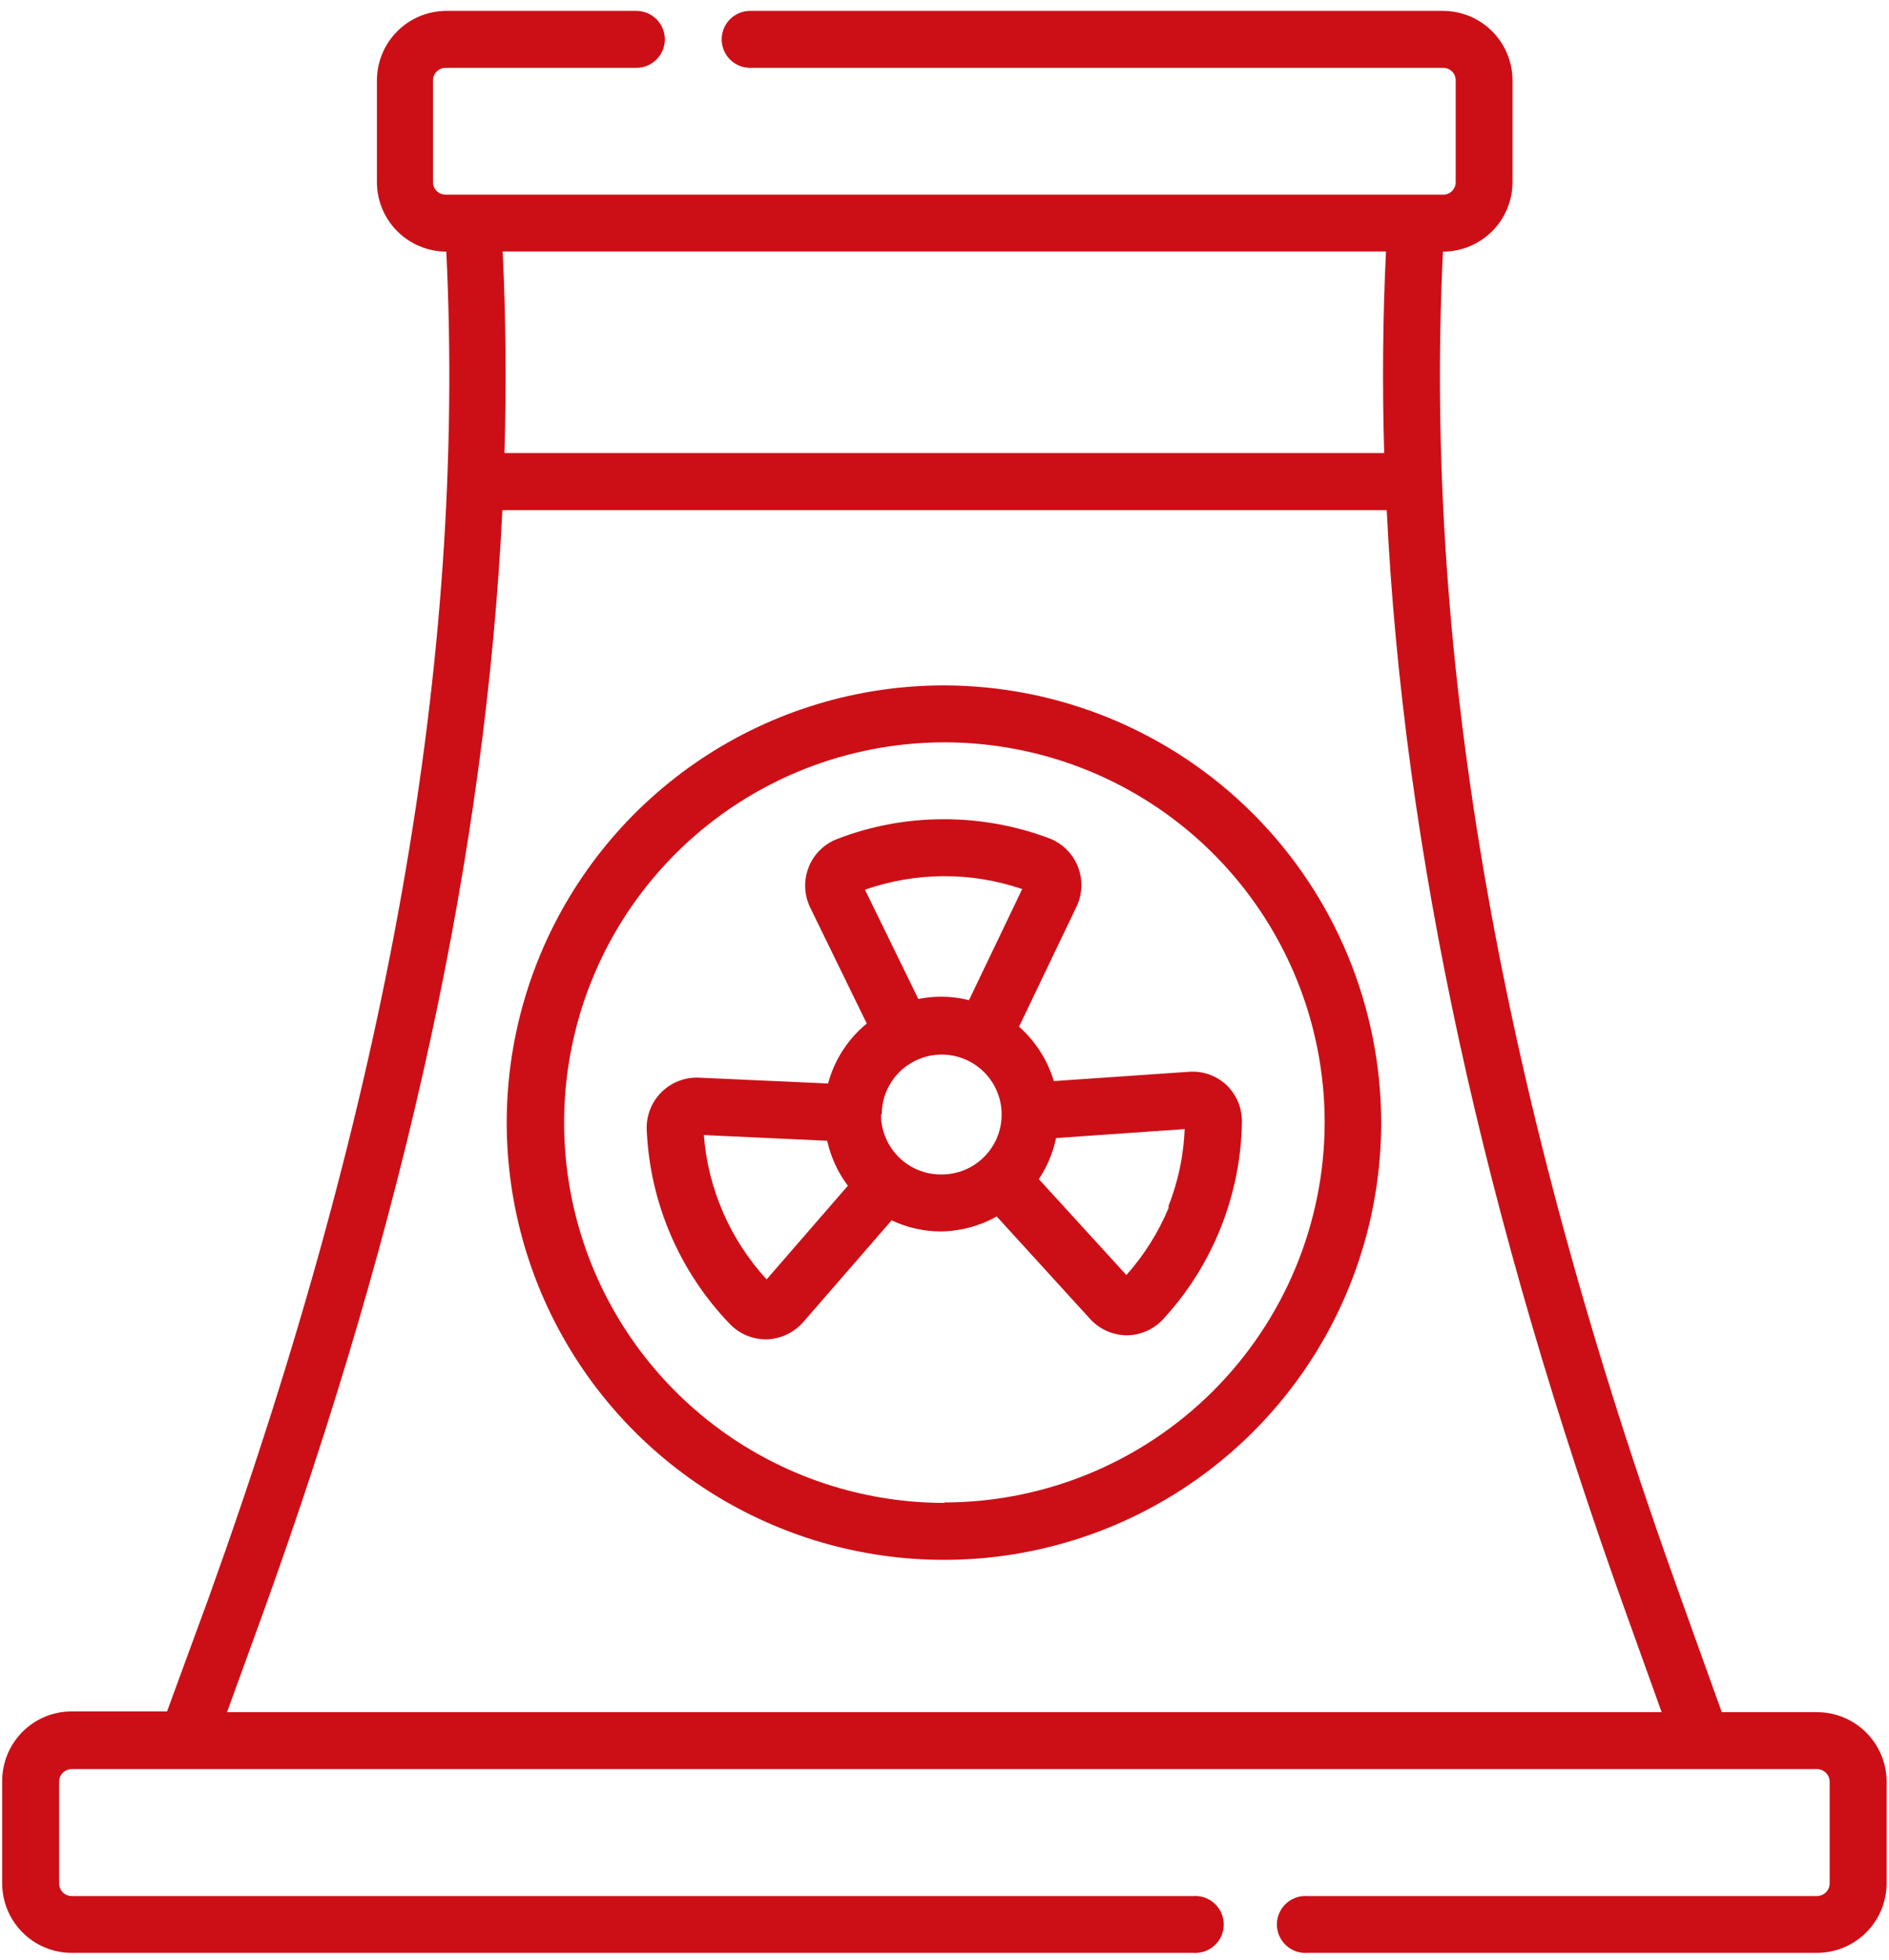 <?xml version="1.0" encoding="UTF-8"?> <svg xmlns="http://www.w3.org/2000/svg" width="159" height="165" viewBox="0 0 159 165" fill="none"><path d="M152.946 144.115H144.922L141.49 134.552C126.35 92.501 119.789 55.383 121.455 21.179C122.224 21.179 122.985 21.028 123.695 20.734C124.405 20.439 125.051 20.008 125.594 19.465C126.138 18.921 126.569 18.276 126.863 17.565C127.157 16.855 127.309 16.094 127.309 15.325V6.771C127.309 5.221 126.694 3.734 125.599 2.636C124.504 1.539 123.018 0.92 121.467 0.917L63.141 0.917C62.826 0.917 62.514 0.979 62.224 1.099C61.933 1.22 61.668 1.397 61.446 1.619C61.223 1.842 61.047 2.106 60.926 2.397C60.806 2.688 60.744 2.999 60.744 3.314C60.744 3.629 60.806 3.941 60.926 4.231C61.047 4.522 61.223 4.787 61.446 5.009C61.668 5.232 61.933 5.408 62.224 5.529C62.514 5.649 62.826 5.711 63.141 5.711H121.467C121.607 5.71 121.746 5.736 121.875 5.789C122.004 5.841 122.122 5.919 122.221 6.018C122.319 6.117 122.397 6.234 122.45 6.364C122.503 6.493 122.529 6.631 122.527 6.771V15.325C122.529 15.465 122.503 15.603 122.45 15.733C122.397 15.862 122.319 15.98 122.221 16.078C122.122 16.177 122.004 16.255 121.875 16.308C121.746 16.36 121.607 16.387 121.467 16.385H37.504C37.223 16.385 36.953 16.273 36.755 16.075C36.556 15.876 36.444 15.606 36.444 15.325V6.771C36.444 6.49 36.556 6.22 36.755 6.022C36.953 5.823 37.223 5.711 37.504 5.711H53.565C54.201 5.711 54.81 5.459 55.26 5.009C55.709 4.56 55.962 3.95 55.962 3.314C55.962 2.678 55.709 2.069 55.26 1.619C54.81 1.17 54.201 0.917 53.565 0.917L37.504 0.917C35.964 0.937 34.495 1.562 33.413 2.658C32.332 3.754 31.725 5.232 31.726 6.771V15.325C31.726 16.876 32.34 18.363 33.436 19.46C34.531 20.558 36.017 21.176 37.567 21.179C39.232 55.395 32.684 92.488 17.544 134.552L14.062 144.052H6.038C5.264 144.052 4.497 144.206 3.783 144.504C3.069 144.802 2.421 145.239 1.876 145.789C1.332 146.34 0.902 146.992 0.611 147.71C0.321 148.428 0.176 149.196 0.184 149.97V158.524C0.184 160.076 0.801 161.565 1.899 162.663C2.996 163.761 4.485 164.378 6.038 164.378H100.436C100.764 164.402 101.094 164.358 101.405 164.248C101.716 164.139 102 163.967 102.242 163.742C102.483 163.518 102.675 163.246 102.807 162.944C102.939 162.642 103.006 162.316 103.006 161.987C103.006 161.657 102.939 161.332 102.807 161.03C102.675 160.728 102.483 160.456 102.242 160.232C102 160.007 101.716 159.835 101.405 159.726C101.094 159.616 100.764 159.572 100.436 159.596H6.038C5.898 159.596 5.759 159.568 5.63 159.514C5.5 159.46 5.383 159.381 5.284 159.281C5.186 159.181 5.108 159.063 5.055 158.933C5.003 158.803 4.977 158.664 4.978 158.524V149.97C4.978 149.689 5.09 149.419 5.289 149.22C5.487 149.021 5.757 148.91 6.038 148.91H152.946C153.226 148.913 153.494 149.026 153.692 149.224C153.89 149.422 154.002 149.69 154.006 149.97V158.524C154.006 158.806 153.894 159.077 153.696 159.278C153.498 159.478 153.228 159.593 152.946 159.596H110.049C109.721 159.572 109.391 159.616 109.08 159.726C108.769 159.835 108.484 160.007 108.243 160.232C108.002 160.456 107.809 160.728 107.678 161.03C107.546 161.332 107.478 161.657 107.478 161.987C107.478 162.316 107.546 162.642 107.678 162.944C107.809 163.246 108.002 163.518 108.243 163.742C108.484 163.967 108.769 164.139 109.08 164.248C109.391 164.358 109.721 164.402 110.049 164.378H152.946C154.497 164.374 155.984 163.757 157.082 162.659C158.179 161.562 158.797 160.075 158.8 158.524V149.97C158.797 148.418 158.179 146.931 157.082 145.834C155.984 144.737 154.497 144.119 152.946 144.115ZM116.509 38.136H42.462C42.63 32.4 42.58 26.743 42.311 21.167H116.66C116.391 26.752 116.341 32.412 116.509 38.149V38.136ZM21.998 136.167C34.249 102.329 40.885 71.57 42.286 42.943H116.724C118.124 71.595 124.823 102.329 137.011 136.18L139.862 144.115H19.109L21.998 136.167Z" fill="#CC0F16"></path><path d="M79.492 57.692C72.21 57.684 65.089 59.837 59.031 63.878C52.973 67.919 48.25 73.667 45.46 80.393C42.67 87.12 41.938 94.522 43.357 101.665C44.775 108.807 48.281 115.369 53.431 120.518C58.58 125.667 65.141 129.173 72.283 130.592C79.426 132.011 86.829 131.279 93.555 128.488C100.282 125.698 106.029 120.975 110.07 114.917C114.111 108.859 116.264 101.739 116.257 94.457C116.233 84.713 112.352 75.375 105.463 68.486C98.573 61.596 89.235 57.715 79.492 57.692ZM79.492 126.503C73.163 126.503 66.976 124.626 61.713 121.111C56.45 117.595 52.347 112.599 49.923 106.752C47.5 100.906 46.864 94.472 48.096 88.264C49.328 82.056 52.372 76.352 56.845 71.874C61.318 67.397 67.017 64.345 73.224 63.106C79.431 61.866 85.865 62.495 91.715 64.912C97.564 67.329 102.566 71.425 106.087 76.684C109.609 81.943 111.493 88.127 111.5 94.457C111.49 102.943 108.115 111.078 102.114 117.079C96.113 123.079 87.978 126.455 79.492 126.465V126.503Z" fill="#CC0F16"></path><path d="M100.056 90.217L88.701 90.999C88.172 89.23 87.158 87.643 85.774 86.419L90.606 76.326C90.86 75.8 91.001 75.228 91.021 74.645C91.041 74.062 90.941 73.481 90.725 72.939C90.509 72.397 90.183 71.906 89.767 71.496C89.352 71.087 88.856 70.768 88.31 70.56C85.455 69.489 82.428 68.946 79.378 68.958C76.327 68.959 73.303 69.523 70.458 70.624C69.914 70.832 69.42 71.152 69.007 71.562C68.594 71.973 68.272 72.465 68.061 73.008C67.849 73.553 67.751 74.135 67.775 74.719C67.799 75.303 67.944 75.876 68.199 76.402L72.956 86.154C71.368 87.454 70.23 89.219 69.701 91.201L58.8 90.709C58.221 90.688 57.644 90.786 57.105 90.998C56.566 91.21 56.076 91.531 55.666 91.941C55.257 92.35 54.936 92.84 54.724 93.379C54.512 93.918 54.413 94.496 54.435 95.075C54.689 101.218 57.189 107.054 61.462 111.476C61.856 111.876 62.325 112.194 62.843 112.41C63.361 112.627 63.916 112.738 64.478 112.738H64.528C65.113 112.719 65.688 112.581 66.218 112.332C66.747 112.082 67.22 111.726 67.606 111.287L75.05 102.72C76.348 103.334 77.766 103.653 79.201 103.654C80.846 103.631 82.46 103.197 83.894 102.392L91.679 110.934C92.068 111.384 92.548 111.747 93.087 112C93.626 112.252 94.213 112.387 94.808 112.397C95.388 112.397 95.963 112.277 96.494 112.045C97.026 111.813 97.504 111.473 97.899 111.047C102.069 106.522 104.431 100.622 104.535 94.469C104.546 93.893 104.44 93.321 104.223 92.787C104.006 92.254 103.683 91.77 103.274 91.365C102.849 90.958 102.342 90.645 101.788 90.447C101.233 90.249 100.643 90.171 100.056 90.217ZM72.805 74.888C74.93 74.146 77.164 73.762 79.416 73.752C81.669 73.739 83.908 74.106 86.039 74.837L81.56 84.186C80.806 83.994 80.03 83.896 79.252 83.896C78.595 83.895 77.94 83.958 77.296 84.085L72.805 74.888ZM64.528 107.691C61.457 104.346 59.596 100.068 59.242 95.541L69.625 96.021C69.929 97.392 70.523 98.682 71.366 99.806L64.528 107.691ZM74.218 93.813C74.218 92.815 74.513 91.839 75.068 91.009C75.623 90.179 76.411 89.532 77.333 89.15C78.255 88.768 79.27 88.668 80.249 88.863C81.228 89.058 82.127 89.538 82.833 90.244C83.538 90.95 84.019 91.849 84.214 92.828C84.409 93.807 84.309 94.822 83.927 95.744C83.545 96.666 82.898 97.454 82.068 98.009C81.238 98.564 80.262 98.859 79.264 98.859C78.594 98.868 77.929 98.743 77.308 98.491C76.686 98.24 76.121 97.867 75.646 97.395C75.17 96.923 74.793 96.361 74.537 95.741C74.281 95.122 74.151 94.458 74.154 93.788L74.218 93.813ZM98.391 101.61C97.526 103.702 96.314 105.635 94.808 107.325L87.44 99.251C88.14 98.201 88.632 97.028 88.891 95.794L99.716 95.037C99.627 97.282 99.158 99.496 98.328 101.585L98.391 101.61Z" fill="#CC0F16"></path></svg> 